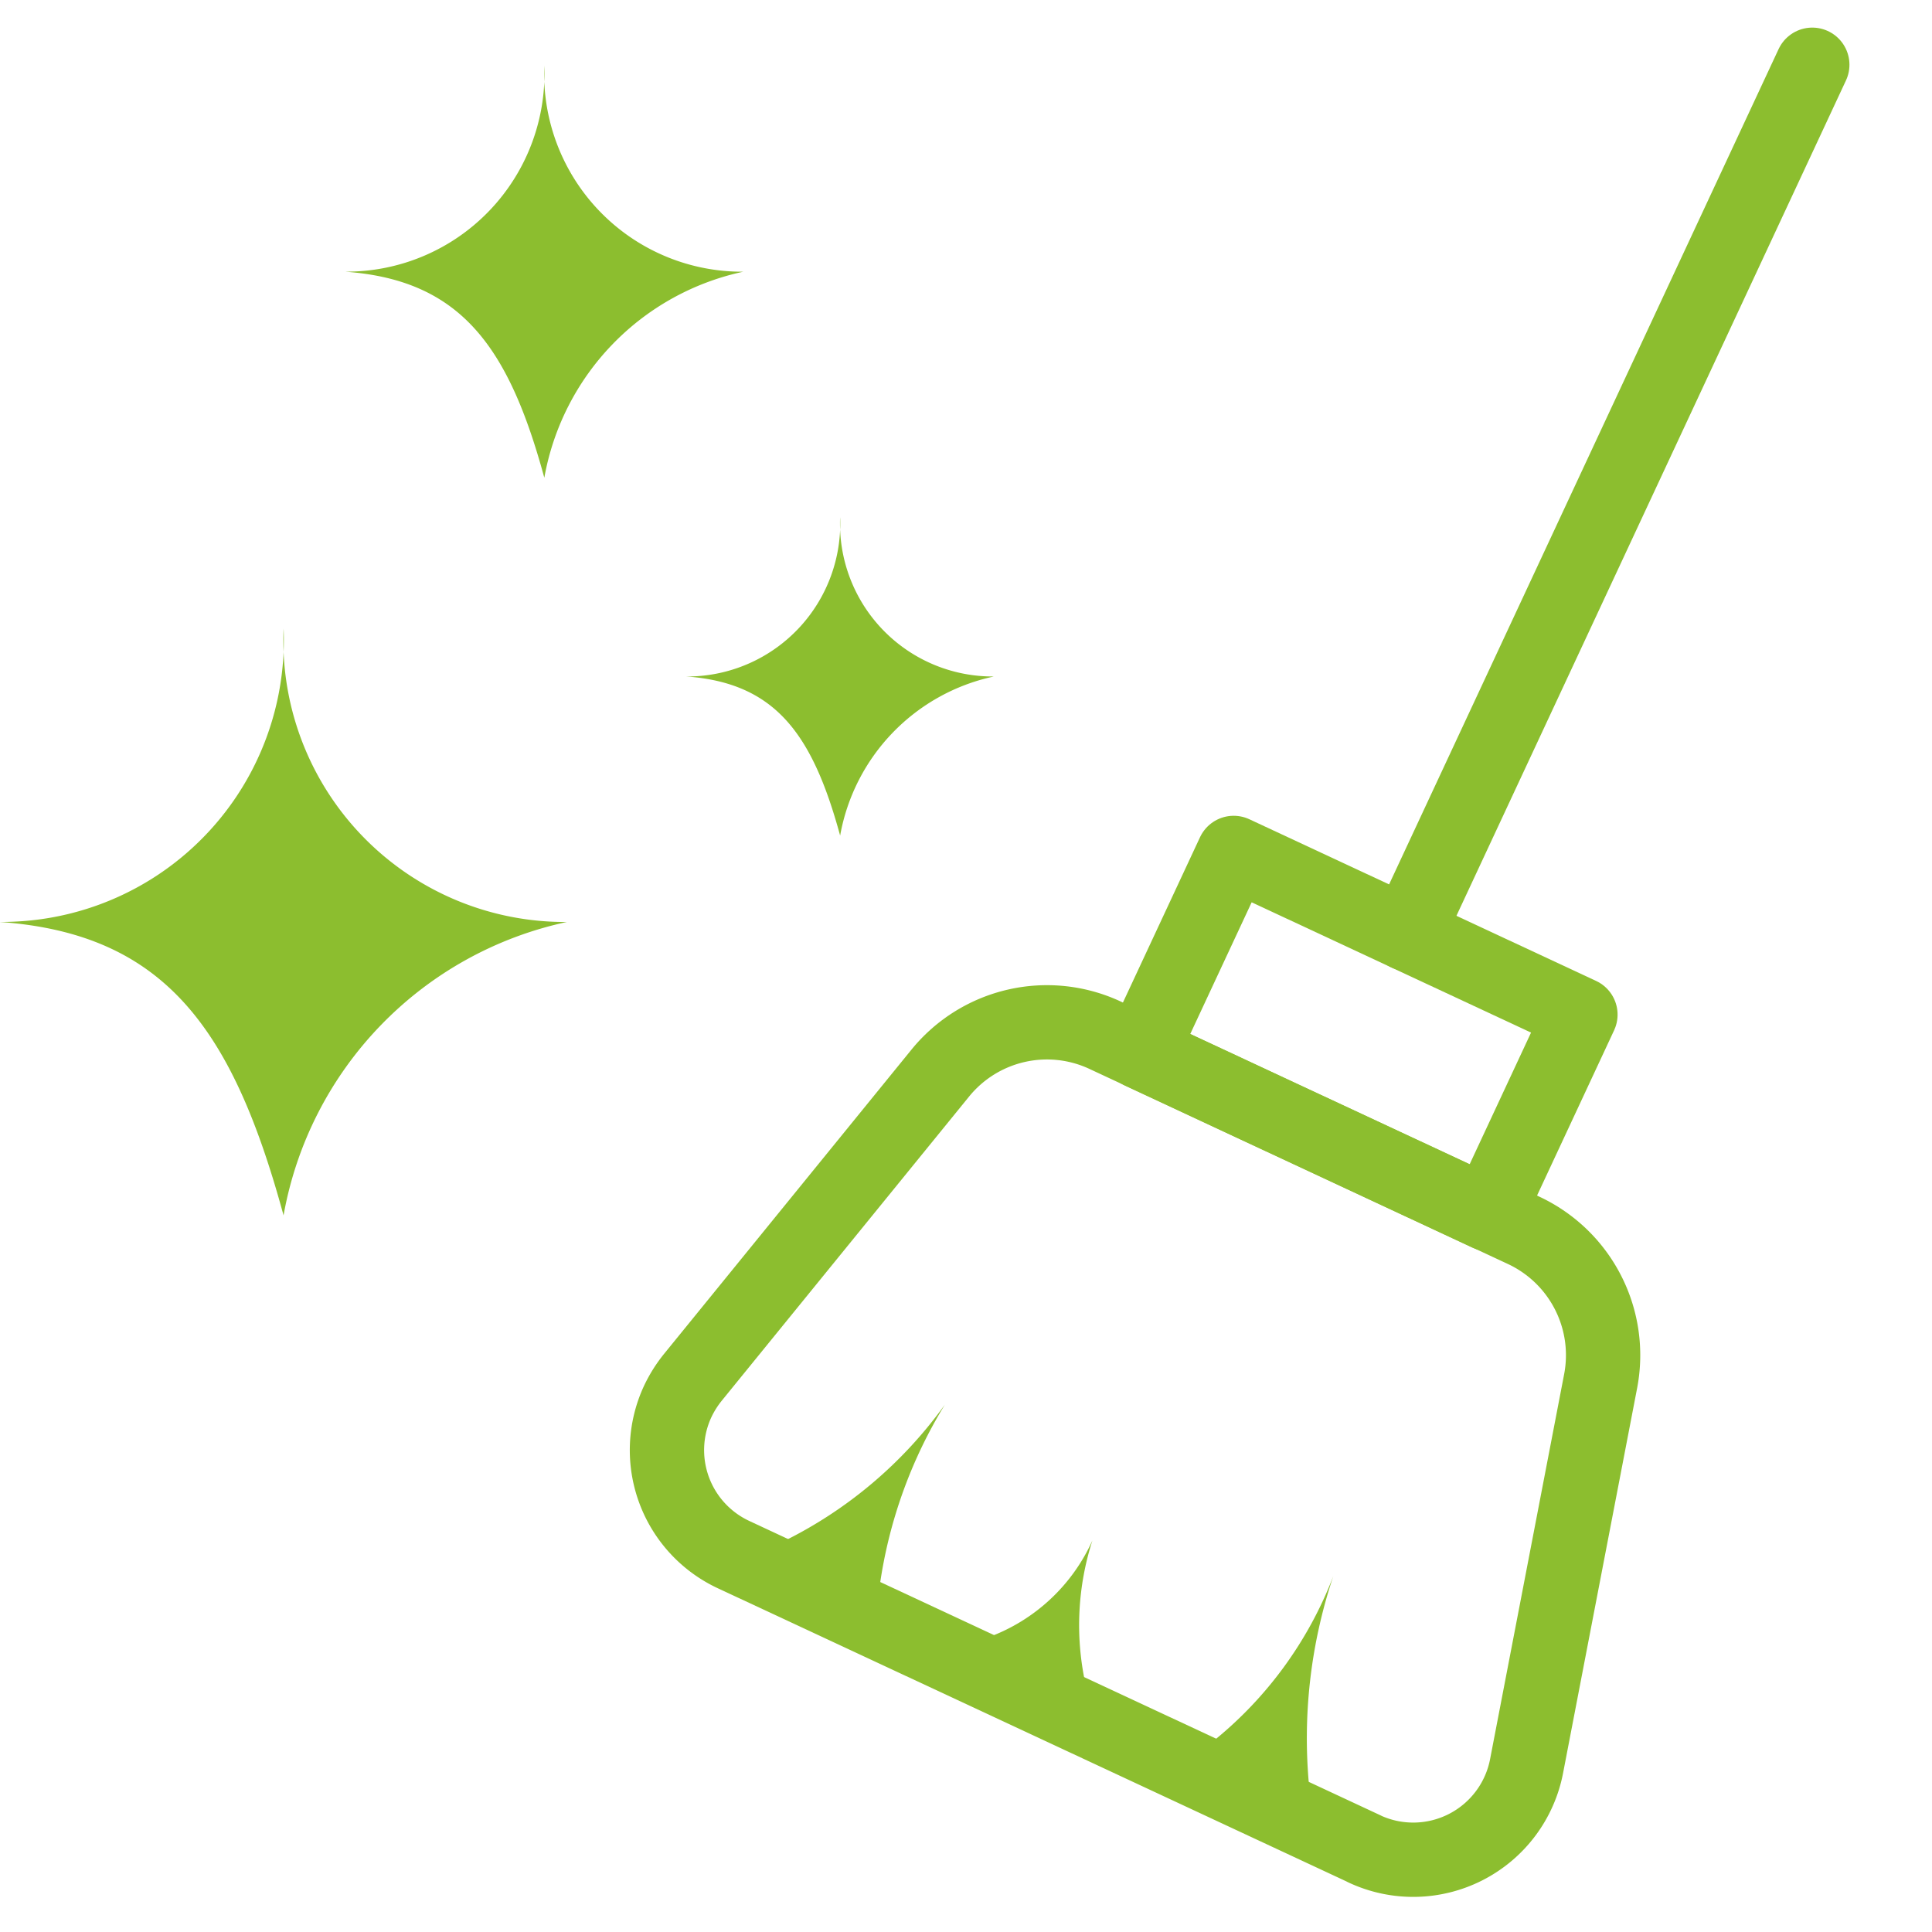 <svg xmlns="http://www.w3.org/2000/svg" width="130" height="129.999" viewBox="0 0 130 129.999"><g transform="translate(-3895 1439)"><rect width="129.999" height="129.999" transform="translate(3895.001 -1439)" fill="none"/><g transform="translate(3939.875 -1434.643)"><line x1="27.267" y2="58.475" transform="translate(49.803)" stroke-width="5" stroke="#8cbe2f" stroke-linecap="round" stroke-linejoin="round" fill="none"/><rect width="14.782" height="25.743" transform="translate(31.89 66.432) rotate(-65)" stroke-width="5" stroke="#8cbe2f" stroke-linecap="round" stroke-linejoin="round" fill="none"/><path d="M2432.856,1091.067l-42.429-19.787a7.758,7.758,0,0,1-3.777-10.3,8.069,8.069,0,0,1,1.043-1.658l16.628-20.448a9.251,9.251,0,0,1,11.1-2.545l28.153,13.124a9.272,9.272,0,0,1,5.184,10.139l-4.979,25.883a7.767,7.767,0,0,1-10.919,5.6Z" transform="translate(-2385.928 -971.024)" fill="none" stroke="#8cbe2f" stroke-linecap="round" stroke-linejoin="round" stroke-width="5"/></g><path d="M2395.424,1023.491a13.322,13.322,0,0,1-12.773,13.851c-.212.006-.417.014-.625.014,7.78.559,11,5.05,13.4,13.864a17.273,17.273,0,0,1,13.394-13.864,13.314,13.314,0,0,1-13.406-13.209C2395.411,1023.928,2395.419,1023.71,2395.424,1023.491Z" transform="translate(1536.2 -2458.074)" fill="#8cbe2f"/><path d="M2396.671,1028.914a18.964,18.964,0,0,1-18.186,19.724c-.3.014-.6.02-.9.02,11.087.795,15.662,7.188,19.083,19.743a24.607,24.607,0,0,1,19.07-19.743,18.943,18.943,0,0,1-19.083-18.8C2396.65,1029.543,2396.658,1029.231,2396.671,1028.914Z" transform="translate(1517.412 -2425.62)" fill="#8cbe2f"/><path d="M2396.009,1028.733a10.3,10.3,0,0,1-9.869,10.7c-.159.008-.317.008-.481.008,6.013.432,8.494,3.9,10.351,10.707a13.347,13.347,0,0,1,10.347-10.707,10.28,10.28,0,0,1-10.356-10.2C2396,1029.07,2396,1028.9,2396.009,1028.733Z" transform="translate(1555.521 -2432.922)" fill="#8cbe2f"/><path d="M2398.262,1040.234a29.305,29.305,0,0,1-10.88,9.212l6.488,3.025A31.85,31.85,0,0,1,2398.262,1040.234Z" transform="translate(1560.318 -2384.722)" fill="#8cbe2f"/><path d="M2396.939,1041.933a12.323,12.323,0,0,1-6.989,6.511l6.5,3.035A18.6,18.6,0,0,1,2396.939,1041.933Z" transform="translate(1571.566 -2377.278)" fill="#8cbe2f"/><path d="M2400.876,1042.379a26.376,26.376,0,0,1-8.125,11.139l6.5,3.029A34.316,34.316,0,0,1,2400.876,1042.379Z" transform="translate(1583.839 -2375.324)" fill="#8cbe2f"/></g></svg>